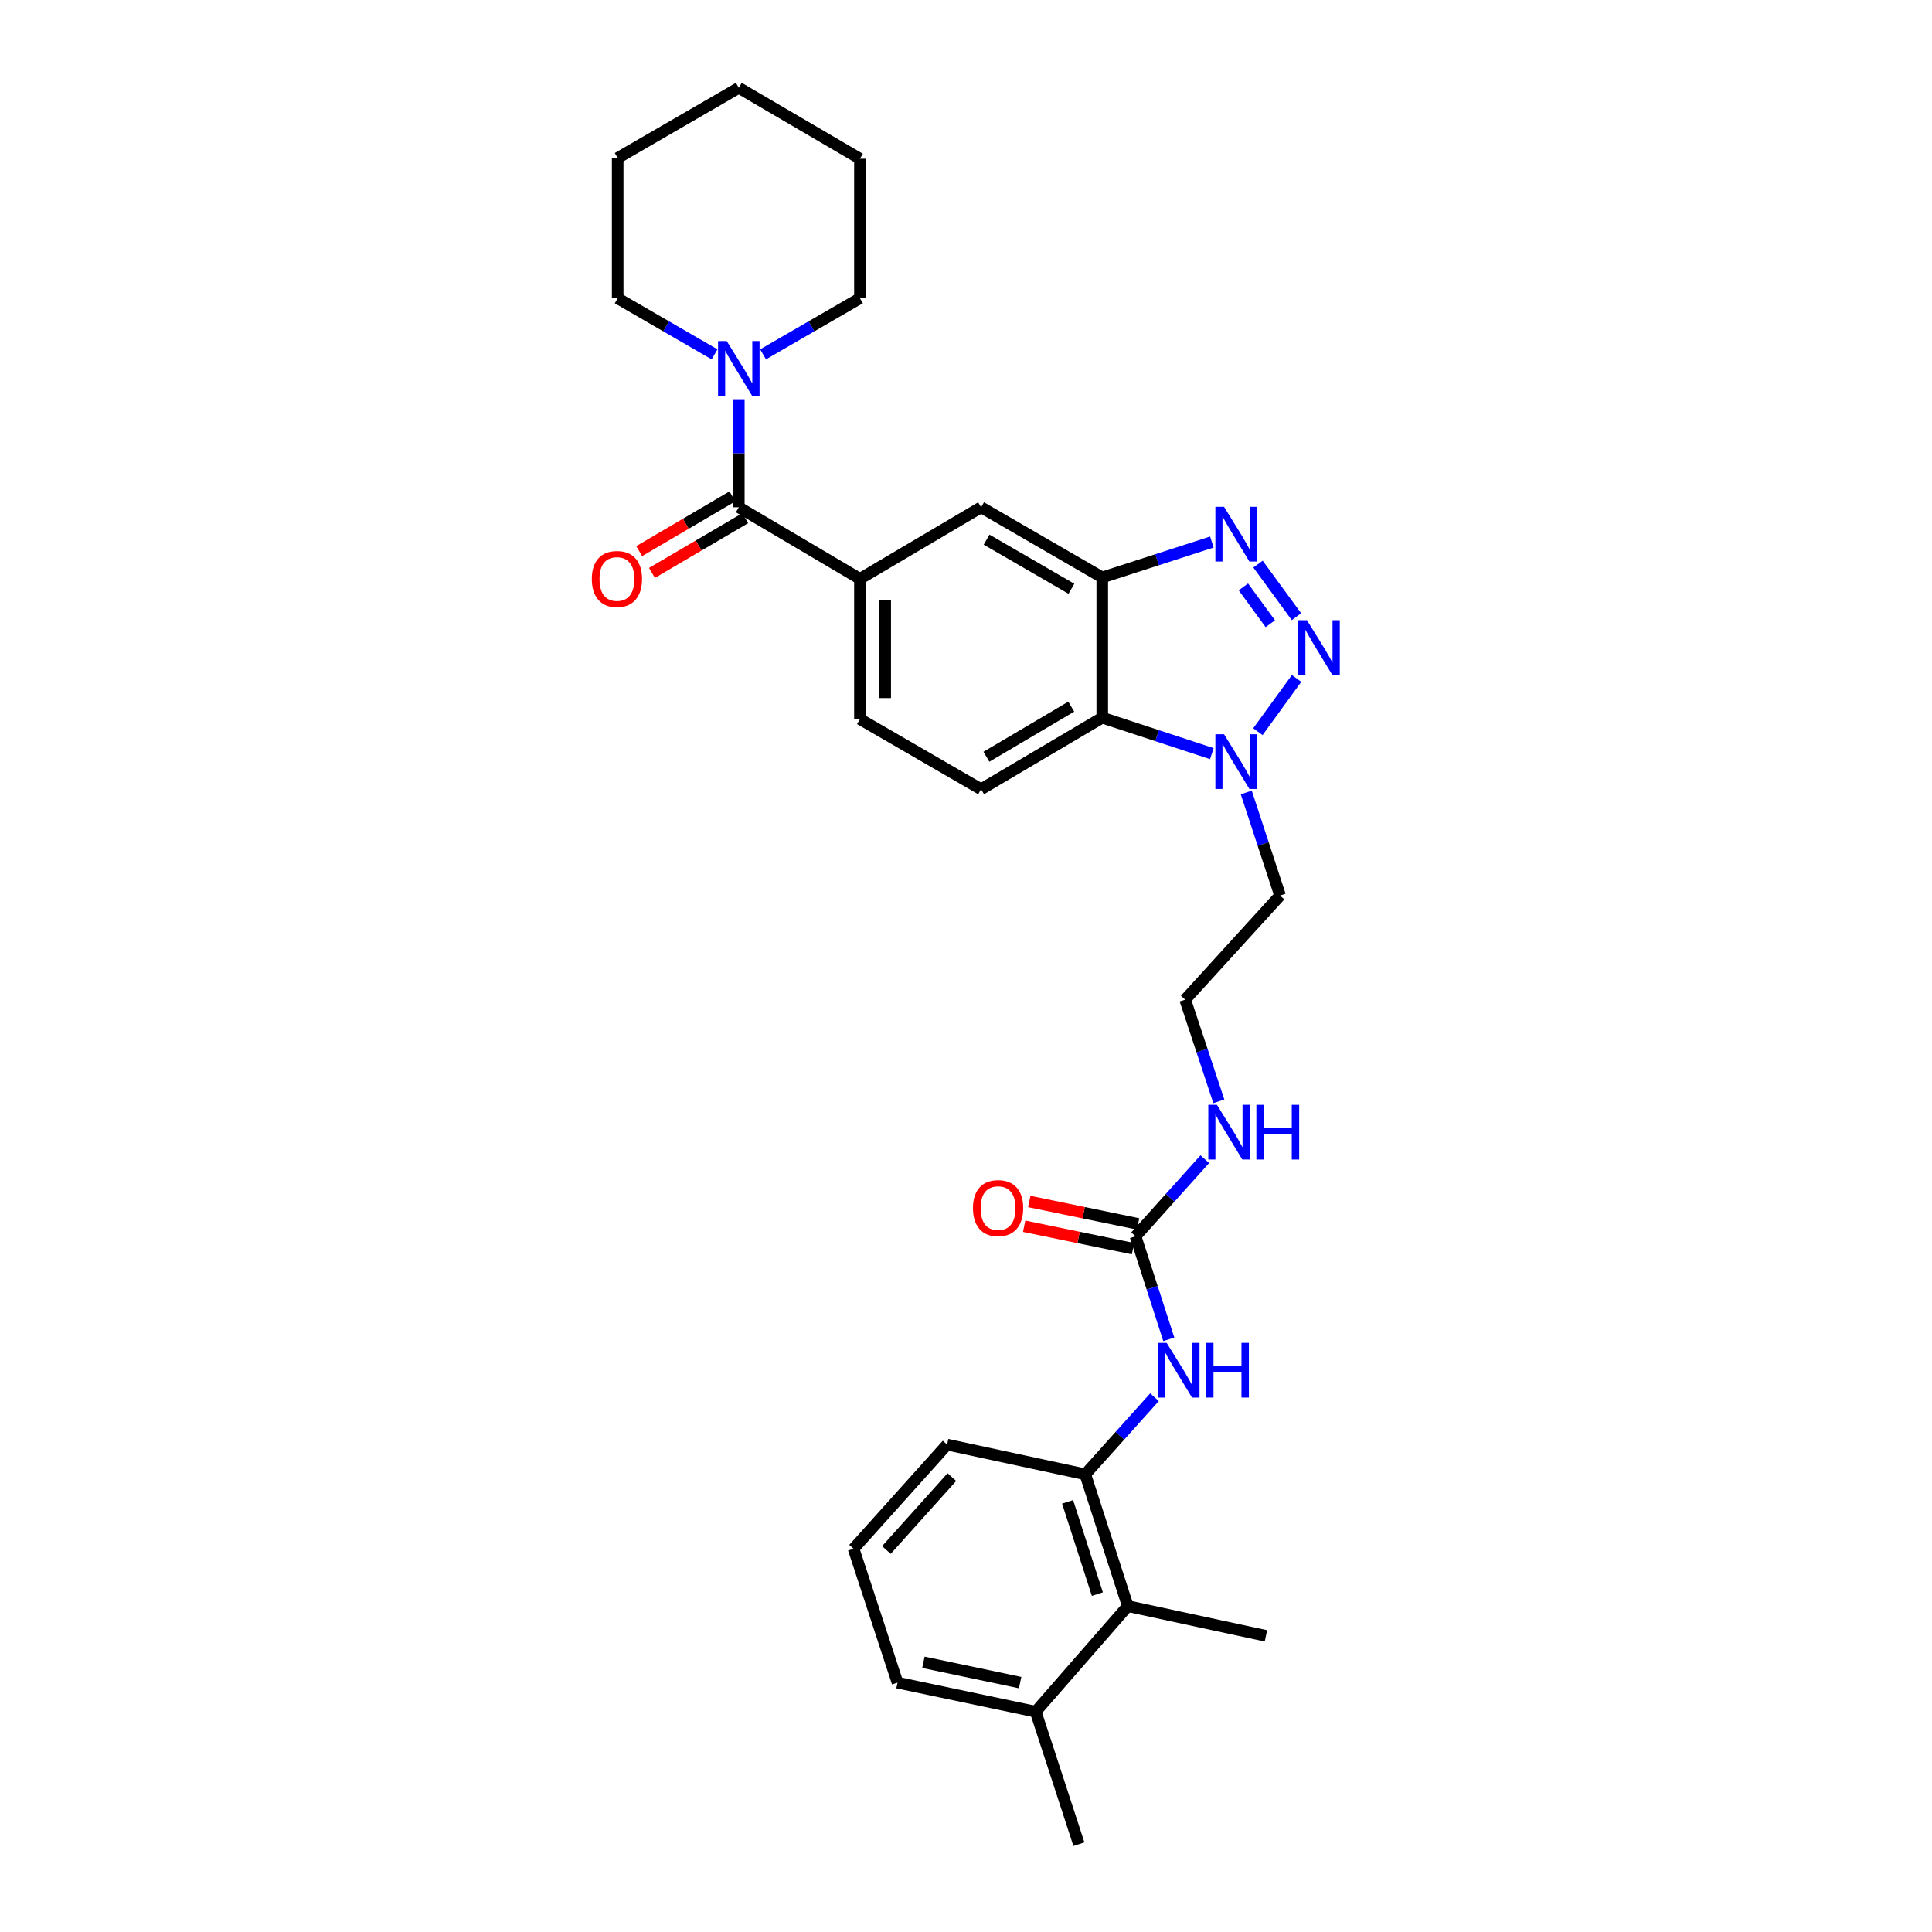 <?xml version='1.0' encoding='iso-8859-1'?>
<svg version='1.1' baseProfile='full'
              xmlns='http://www.w3.org/2000/svg'
                      xmlns:rdkit='http://www.rdkit.org/xml'
                      xmlns:xlink='http://www.w3.org/1999/xlink'
                  xml:space='preserve'
width='1000px' height='1000px' viewBox='0 0 1000 1000'>
<!-- END OF HEADER -->
<rect style='opacity:1.0;fill:#FFFFFF;stroke:none' width='1000' height='1000' x='0' y='0'> </rect>
<path class='bond-0' d='M 671.047,319.192 L 651.142,291.972' style='fill:none;fill-rule:evenodd;stroke:#0000FF;stroke-width:6px;stroke-linecap:butt;stroke-linejoin:miter;stroke-opacity:1' />
<path class='bond-0' d='M 657.508,322.826 L 643.574,303.772' style='fill:none;fill-rule:evenodd;stroke:#0000FF;stroke-width:6px;stroke-linecap:butt;stroke-linejoin:miter;stroke-opacity:1' />
<path class='bond-2' d='M 671.112,351.154 L 651.079,378.714' style='fill:none;fill-rule:evenodd;stroke:#0000FF;stroke-width:6px;stroke-linecap:butt;stroke-linejoin:miter;stroke-opacity:1' />
<path class='bond-1' d='M 627.259,280.547 L 598.894,289.711' style='fill:none;fill-rule:evenodd;stroke:#0000FF;stroke-width:6px;stroke-linecap:butt;stroke-linejoin:miter;stroke-opacity:1' />
<path class='bond-1' d='M 598.894,289.711 L 570.529,298.875' style='fill:none;fill-rule:evenodd;stroke:#000000;stroke-width:6px;stroke-linecap:butt;stroke-linejoin:miter;stroke-opacity:1' />
<path class='bond-10' d='M 570.529,298.875 L 507.804,262.559' style='fill:none;fill-rule:evenodd;stroke:#000000;stroke-width:6px;stroke-linecap:butt;stroke-linejoin:miter;stroke-opacity:1' />
<path class='bond-10' d='M 554.569,304.742 L 510.662,279.32' style='fill:none;fill-rule:evenodd;stroke:#000000;stroke-width:6px;stroke-linecap:butt;stroke-linejoin:miter;stroke-opacity:1' />
<path class='bond-30' d='M 570.529,298.875 L 570.529,371.463' style='fill:none;fill-rule:evenodd;stroke:#000000;stroke-width:6px;stroke-linecap:butt;stroke-linejoin:miter;stroke-opacity:1' />
<path class='bond-3' d='M 627.257,390.081 L 598.893,380.772' style='fill:none;fill-rule:evenodd;stroke:#0000FF;stroke-width:6px;stroke-linecap:butt;stroke-linejoin:miter;stroke-opacity:1' />
<path class='bond-3' d='M 598.893,380.772 L 570.529,371.463' style='fill:none;fill-rule:evenodd;stroke:#000000;stroke-width:6px;stroke-linecap:butt;stroke-linejoin:miter;stroke-opacity:1' />
<path class='bond-18' d='M 645.063,410.188 L 653.812,436.856' style='fill:none;fill-rule:evenodd;stroke:#0000FF;stroke-width:6px;stroke-linecap:butt;stroke-linejoin:miter;stroke-opacity:1' />
<path class='bond-18' d='M 653.812,436.856 L 662.561,463.524' style='fill:none;fill-rule:evenodd;stroke:#000000;stroke-width:6px;stroke-linecap:butt;stroke-linejoin:miter;stroke-opacity:1' />
<path class='bond-12' d='M 570.529,371.463 L 507.804,408.505' style='fill:none;fill-rule:evenodd;stroke:#000000;stroke-width:6px;stroke-linecap:butt;stroke-linejoin:miter;stroke-opacity:1' />
<path class='bond-12' d='M 554.472,365.762 L 510.565,391.692' style='fill:none;fill-rule:evenodd;stroke:#000000;stroke-width:6px;stroke-linecap:butt;stroke-linejoin:miter;stroke-opacity:1' />
<path class='bond-4' d='M 382.405,262.559 L 445.101,299.601' style='fill:none;fill-rule:evenodd;stroke:#000000;stroke-width:6px;stroke-linecap:butt;stroke-linejoin:miter;stroke-opacity:1' />
<path class='bond-6' d='M 382.405,262.559 L 382.405,234.599' style='fill:none;fill-rule:evenodd;stroke:#000000;stroke-width:6px;stroke-linecap:butt;stroke-linejoin:miter;stroke-opacity:1' />
<path class='bond-6' d='M 382.405,234.599 L 382.405,206.639' style='fill:none;fill-rule:evenodd;stroke:#0000FF;stroke-width:6px;stroke-linecap:butt;stroke-linejoin:miter;stroke-opacity:1' />
<path class='bond-14' d='M 379.095,256.922 L 354.969,271.089' style='fill:none;fill-rule:evenodd;stroke:#000000;stroke-width:6px;stroke-linecap:butt;stroke-linejoin:miter;stroke-opacity:1' />
<path class='bond-14' d='M 354.969,271.089 L 330.843,285.256' style='fill:none;fill-rule:evenodd;stroke:#FF0000;stroke-width:6px;stroke-linecap:butt;stroke-linejoin:miter;stroke-opacity:1' />
<path class='bond-14' d='M 385.715,268.196 L 361.589,282.363' style='fill:none;fill-rule:evenodd;stroke:#000000;stroke-width:6px;stroke-linecap:butt;stroke-linejoin:miter;stroke-opacity:1' />
<path class='bond-14' d='M 361.589,282.363 L 337.463,296.53' style='fill:none;fill-rule:evenodd;stroke:#FF0000;stroke-width:6px;stroke-linecap:butt;stroke-linejoin:miter;stroke-opacity:1' />
<path class='bond-5' d='M 445.101,299.601 L 507.804,262.559' style='fill:none;fill-rule:evenodd;stroke:#000000;stroke-width:6px;stroke-linecap:butt;stroke-linejoin:miter;stroke-opacity:1' />
<path class='bond-31' d='M 445.101,299.601 L 445.101,372.204' style='fill:none;fill-rule:evenodd;stroke:#000000;stroke-width:6px;stroke-linecap:butt;stroke-linejoin:miter;stroke-opacity:1' />
<path class='bond-31' d='M 458.174,310.492 L 458.174,361.314' style='fill:none;fill-rule:evenodd;stroke:#000000;stroke-width:6px;stroke-linecap:butt;stroke-linejoin:miter;stroke-opacity:1' />
<path class='bond-20' d='M 394.956,183.416 L 420.028,168.902' style='fill:none;fill-rule:evenodd;stroke:#0000FF;stroke-width:6px;stroke-linecap:butt;stroke-linejoin:miter;stroke-opacity:1' />
<path class='bond-20' d='M 420.028,168.902 L 445.101,154.388' style='fill:none;fill-rule:evenodd;stroke:#000000;stroke-width:6px;stroke-linecap:butt;stroke-linejoin:miter;stroke-opacity:1' />
<path class='bond-21' d='M 369.854,183.416 L 344.781,168.902' style='fill:none;fill-rule:evenodd;stroke:#0000FF;stroke-width:6px;stroke-linecap:butt;stroke-linejoin:miter;stroke-opacity:1' />
<path class='bond-21' d='M 344.781,168.902 L 319.709,154.388' style='fill:none;fill-rule:evenodd;stroke:#000000;stroke-width:6px;stroke-linecap:butt;stroke-linejoin:miter;stroke-opacity:1' />
<path class='bond-7' d='M 587.757,639.904 L 605.679,619.946' style='fill:none;fill-rule:evenodd;stroke:#000000;stroke-width:6px;stroke-linecap:butt;stroke-linejoin:miter;stroke-opacity:1' />
<path class='bond-7' d='M 605.679,619.946 L 623.601,599.988' style='fill:none;fill-rule:evenodd;stroke:#0000FF;stroke-width:6px;stroke-linecap:butt;stroke-linejoin:miter;stroke-opacity:1' />
<path class='bond-8' d='M 587.757,639.904 L 596.361,666.57' style='fill:none;fill-rule:evenodd;stroke:#000000;stroke-width:6px;stroke-linecap:butt;stroke-linejoin:miter;stroke-opacity:1' />
<path class='bond-8' d='M 596.361,666.57 L 604.964,693.236' style='fill:none;fill-rule:evenodd;stroke:#0000FF;stroke-width:6px;stroke-linecap:butt;stroke-linejoin:miter;stroke-opacity:1' />
<path class='bond-15' d='M 589.077,633.501 L 560.91,627.696' style='fill:none;fill-rule:evenodd;stroke:#000000;stroke-width:6px;stroke-linecap:butt;stroke-linejoin:miter;stroke-opacity:1' />
<path class='bond-15' d='M 560.91,627.696 L 532.743,621.891' style='fill:none;fill-rule:evenodd;stroke:#FF0000;stroke-width:6px;stroke-linecap:butt;stroke-linejoin:miter;stroke-opacity:1' />
<path class='bond-15' d='M 586.438,646.306 L 558.271,640.501' style='fill:none;fill-rule:evenodd;stroke:#000000;stroke-width:6px;stroke-linecap:butt;stroke-linejoin:miter;stroke-opacity:1' />
<path class='bond-15' d='M 558.271,640.501 L 530.103,634.695' style='fill:none;fill-rule:evenodd;stroke:#FF0000;stroke-width:6px;stroke-linecap:butt;stroke-linejoin:miter;stroke-opacity:1' />
<path class='bond-9' d='M 597.57,723.193 L 579.648,743.151' style='fill:none;fill-rule:evenodd;stroke:#0000FF;stroke-width:6px;stroke-linecap:butt;stroke-linejoin:miter;stroke-opacity:1' />
<path class='bond-9' d='M 579.648,743.151 L 561.726,763.109' style='fill:none;fill-rule:evenodd;stroke:#000000;stroke-width:6px;stroke-linecap:butt;stroke-linejoin:miter;stroke-opacity:1' />
<path class='bond-11' d='M 561.726,763.109 L 583.741,831.318' style='fill:none;fill-rule:evenodd;stroke:#000000;stroke-width:6px;stroke-linecap:butt;stroke-linejoin:miter;stroke-opacity:1' />
<path class='bond-11' d='M 552.586,777.356 L 567.997,825.102' style='fill:none;fill-rule:evenodd;stroke:#000000;stroke-width:6px;stroke-linecap:butt;stroke-linejoin:miter;stroke-opacity:1' />
<path class='bond-22' d='M 561.726,763.109 L 490.22,747.726' style='fill:none;fill-rule:evenodd;stroke:#000000;stroke-width:6px;stroke-linecap:butt;stroke-linejoin:miter;stroke-opacity:1' />
<path class='bond-17' d='M 583.741,831.318 L 536.058,885.966' style='fill:none;fill-rule:evenodd;stroke:#000000;stroke-width:6px;stroke-linecap:butt;stroke-linejoin:miter;stroke-opacity:1' />
<path class='bond-24' d='M 583.741,831.318 L 655.247,846.716' style='fill:none;fill-rule:evenodd;stroke:#000000;stroke-width:6px;stroke-linecap:butt;stroke-linejoin:miter;stroke-opacity:1' />
<path class='bond-13' d='M 507.804,408.505 L 445.101,372.204' style='fill:none;fill-rule:evenodd;stroke:#000000;stroke-width:6px;stroke-linecap:butt;stroke-linejoin:miter;stroke-opacity:1' />
<path class='bond-16' d='M 630.865,570.044 L 622.152,543.731' style='fill:none;fill-rule:evenodd;stroke:#0000FF;stroke-width:6px;stroke-linecap:butt;stroke-linejoin:miter;stroke-opacity:1' />
<path class='bond-16' d='M 622.152,543.731 L 613.44,517.417' style='fill:none;fill-rule:evenodd;stroke:#000000;stroke-width:6px;stroke-linecap:butt;stroke-linejoin:miter;stroke-opacity:1' />
<path class='bond-26' d='M 536.058,885.966 L 558.443,954.545' style='fill:none;fill-rule:evenodd;stroke:#000000;stroke-width:6px;stroke-linecap:butt;stroke-linejoin:miter;stroke-opacity:1' />
<path class='bond-33' d='M 536.058,885.966 L 464.551,870.939' style='fill:none;fill-rule:evenodd;stroke:#000000;stroke-width:6px;stroke-linecap:butt;stroke-linejoin:miter;stroke-opacity:1' />
<path class='bond-33' d='M 528.021,870.918 L 477.966,860.399' style='fill:none;fill-rule:evenodd;stroke:#000000;stroke-width:6px;stroke-linecap:butt;stroke-linejoin:miter;stroke-opacity:1' />
<path class='bond-19' d='M 662.561,463.524 L 613.44,517.417' style='fill:none;fill-rule:evenodd;stroke:#000000;stroke-width:6px;stroke-linecap:butt;stroke-linejoin:miter;stroke-opacity:1' />
<path class='bond-27' d='M 445.101,154.388 L 445.101,82.148' style='fill:none;fill-rule:evenodd;stroke:#000000;stroke-width:6px;stroke-linecap:butt;stroke-linejoin:miter;stroke-opacity:1' />
<path class='bond-28' d='M 319.709,154.388 L 319.709,81.778' style='fill:none;fill-rule:evenodd;stroke:#000000;stroke-width:6px;stroke-linecap:butt;stroke-linejoin:miter;stroke-opacity:1' />
<path class='bond-23' d='M 490.22,747.726 L 441.81,801.619' style='fill:none;fill-rule:evenodd;stroke:#000000;stroke-width:6px;stroke-linecap:butt;stroke-linejoin:miter;stroke-opacity:1' />
<path class='bond-23' d='M 492.684,764.546 L 458.798,802.271' style='fill:none;fill-rule:evenodd;stroke:#000000;stroke-width:6px;stroke-linecap:butt;stroke-linejoin:miter;stroke-opacity:1' />
<path class='bond-25' d='M 441.81,801.619 L 464.551,870.939' style='fill:none;fill-rule:evenodd;stroke:#000000;stroke-width:6px;stroke-linecap:butt;stroke-linejoin:miter;stroke-opacity:1' />
<path class='bond-32' d='M 445.101,82.148 L 382.405,45.455' style='fill:none;fill-rule:evenodd;stroke:#000000;stroke-width:6px;stroke-linecap:butt;stroke-linejoin:miter;stroke-opacity:1' />
<path class='bond-29' d='M 319.709,81.778 L 382.405,45.455' style='fill:none;fill-rule:evenodd;stroke:#000000;stroke-width:6px;stroke-linecap:butt;stroke-linejoin:miter;stroke-opacity:1' />
<path  class='atom-0' d='M 676.471 321.009
L 685.751 336.009
Q 686.671 337.489, 688.151 340.169
Q 689.631 342.849, 689.711 343.009
L 689.711 321.009
L 693.471 321.009
L 693.471 349.329
L 689.591 349.329
L 679.631 332.929
Q 678.471 331.009, 677.231 328.809
Q 676.031 326.609, 675.671 325.929
L 675.671 349.329
L 671.991 349.329
L 671.991 321.009
L 676.471 321.009
' fill='#0000FF'/>
<path  class='atom-1' d='M 633.56 262.33
L 642.84 277.33
Q 643.76 278.81, 645.24 281.49
Q 646.72 284.17, 646.8 284.33
L 646.8 262.33
L 650.56 262.33
L 650.56 290.65
L 646.68 290.65
L 636.72 274.25
Q 635.56 272.33, 634.32 270.13
Q 633.12 267.93, 632.76 267.25
L 632.76 290.65
L 629.08 290.65
L 629.08 262.33
L 633.56 262.33
' fill='#0000FF'/>
<path  class='atom-3' d='M 633.56 380.044
L 642.84 395.044
Q 643.76 396.524, 645.24 399.204
Q 646.72 401.884, 646.8 402.044
L 646.8 380.044
L 650.56 380.044
L 650.56 408.364
L 646.68 408.364
L 636.72 391.964
Q 635.56 390.044, 634.32 387.844
Q 633.12 385.644, 632.76 384.964
L 632.76 408.364
L 629.08 408.364
L 629.08 380.044
L 633.56 380.044
' fill='#0000FF'/>
<path  class='atom-7' d='M 376.145 176.522
L 385.425 191.522
Q 386.345 193.002, 387.825 195.682
Q 389.305 198.362, 389.385 198.522
L 389.385 176.522
L 393.145 176.522
L 393.145 204.842
L 389.265 204.842
L 379.305 188.442
Q 378.145 186.522, 376.905 184.322
Q 375.705 182.122, 375.345 181.442
L 375.345 204.842
L 371.665 204.842
L 371.665 176.522
L 376.145 176.522
' fill='#0000FF'/>
<path  class='atom-9' d='M 603.861 695.056
L 613.141 710.056
Q 614.061 711.536, 615.541 714.216
Q 617.021 716.896, 617.101 717.056
L 617.101 695.056
L 620.861 695.056
L 620.861 723.376
L 616.981 723.376
L 607.021 706.976
Q 605.861 705.056, 604.621 702.856
Q 603.421 700.656, 603.061 699.976
L 603.061 723.376
L 599.381 723.376
L 599.381 695.056
L 603.861 695.056
' fill='#0000FF'/>
<path  class='atom-9' d='M 624.261 695.056
L 628.101 695.056
L 628.101 707.096
L 642.581 707.096
L 642.581 695.056
L 646.421 695.056
L 646.421 723.376
L 642.581 723.376
L 642.581 710.296
L 628.101 710.296
L 628.101 723.376
L 624.261 723.376
L 624.261 695.056
' fill='#0000FF'/>
<path  class='atom-15' d='M 306.324 299.681
Q 306.324 292.881, 309.684 289.081
Q 313.044 285.281, 319.324 285.281
Q 325.604 285.281, 328.964 289.081
Q 332.324 292.881, 332.324 299.681
Q 332.324 306.561, 328.924 310.481
Q 325.524 314.361, 319.324 314.361
Q 313.084 314.361, 309.684 310.481
Q 306.324 306.601, 306.324 299.681
M 319.324 311.161
Q 323.644 311.161, 325.964 308.281
Q 328.324 305.361, 328.324 299.681
Q 328.324 294.121, 325.964 291.321
Q 323.644 288.481, 319.324 288.481
Q 315.004 288.481, 312.644 291.281
Q 310.324 294.081, 310.324 299.681
Q 310.324 305.401, 312.644 308.281
Q 315.004 311.161, 319.324 311.161
' fill='#FF0000'/>
<path  class='atom-16' d='M 503.607 625.319
Q 503.607 618.519, 506.967 614.719
Q 510.327 610.919, 516.607 610.919
Q 522.887 610.919, 526.247 614.719
Q 529.607 618.519, 529.607 625.319
Q 529.607 632.199, 526.207 636.119
Q 522.807 639.999, 516.607 639.999
Q 510.367 639.999, 506.967 636.119
Q 503.607 632.239, 503.607 625.319
M 516.607 636.799
Q 520.927 636.799, 523.247 633.919
Q 525.607 630.999, 525.607 625.319
Q 525.607 619.759, 523.247 616.959
Q 520.927 614.119, 516.607 614.119
Q 512.287 614.119, 509.927 616.919
Q 507.607 619.719, 507.607 625.319
Q 507.607 631.039, 509.927 633.919
Q 512.287 636.799, 516.607 636.799
' fill='#FF0000'/>
<path  class='atom-17' d='M 629.892 571.851
L 639.172 586.851
Q 640.092 588.331, 641.572 591.011
Q 643.052 593.691, 643.132 593.851
L 643.132 571.851
L 646.892 571.851
L 646.892 600.171
L 643.012 600.171
L 633.052 583.771
Q 631.892 581.851, 630.652 579.651
Q 629.452 577.451, 629.092 576.771
L 629.092 600.171
L 625.412 600.171
L 625.412 571.851
L 629.892 571.851
' fill='#0000FF'/>
<path  class='atom-17' d='M 650.292 571.851
L 654.132 571.851
L 654.132 583.891
L 668.612 583.891
L 668.612 571.851
L 672.452 571.851
L 672.452 600.171
L 668.612 600.171
L 668.612 587.091
L 654.132 587.091
L 654.132 600.171
L 650.292 600.171
L 650.292 571.851
' fill='#0000FF'/>
</svg>
